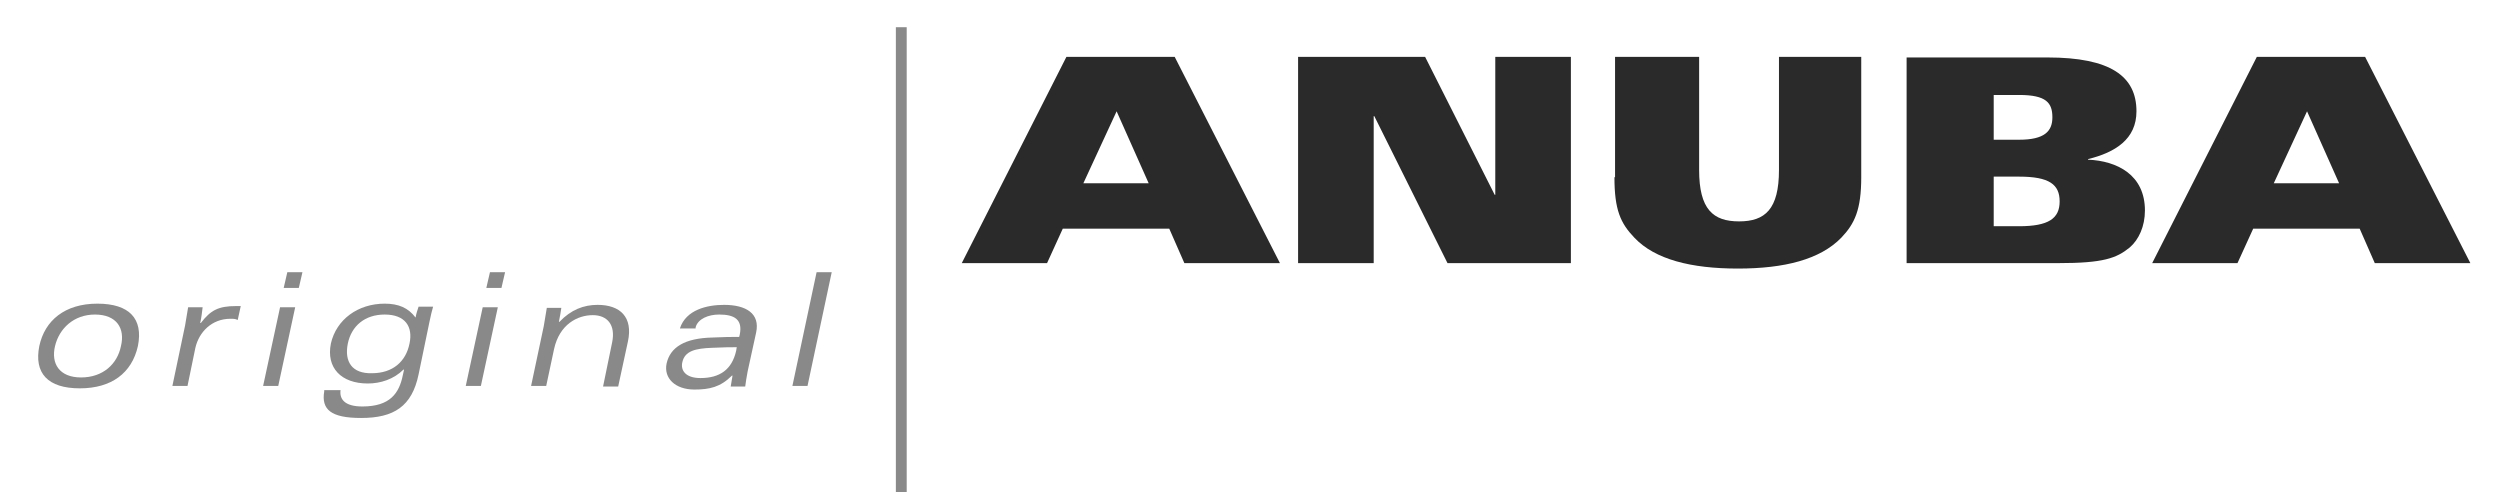 <?xml version="1.0" encoding="utf-8"?>
<!-- Generator: Adobe Illustrator 27.4.1, SVG Export Plug-In . SVG Version: 6.00 Build 0)  -->
<svg version="1.1" xmlns="http://www.w3.org/2000/svg" xmlns:xlink="http://www.w3.org/1999/xlink" x="0px" y="0px"
	 viewBox="0 0 413.3 81.4" style="enable-background:new 0 0 413.3 81.4;" xml:space="preserve">
<style type="text/css">
	.st0{fill-rule:evenodd;clip-rule:evenodd;fill:#2A2A2A;}
	.st1{fill-rule:evenodd;clip-rule:evenodd;fill:#898989;}
	.st2{fill-rule:evenodd;clip-rule:evenodd;fill:#898989;stroke:#898989;stroke-width:1.791;stroke-miterlimit:3.864;}
</style>
<g id="Hintergrund">
</g>
<g id="Hilfslinien_anzeigen">
</g>
<g id="Vordergrund">
	<g>
		<path class="st0" d="M179.1,30.3l5.5-11.9l5.3,11.9H179.1z M159,43.5h14.1l2.6-5.7h17.6l2.5,5.7h15.8L194.2,9.4h-17.9L159,43.5z"
			/>
		<polygon class="st0" points="214.6,43.5 227.1,43.5 227.1,19.2 227.2,19.2 239.3,43.5 259.7,43.5 259.7,9.4 247.2,9.4 247.2,32.2 
			247.1,32.2 235.6,9.4 214.6,9.4 		"/>
		<path class="st0" d="M266.9,29.3c0,5.4,1,7.6,3.3,10c3.4,3.6,9.4,5.1,17.1,5.1c7.7,0,13.6-1.5,17.1-5.1c2.2-2.3,3.3-4.6,3.3-10
			V9.4h-13.6v18.7c0,6.5-2.3,8.5-6.6,8.5c-4.3,0-6.6-2-6.6-8.5V9.4h-13.9V29.3z"/>
		<path class="st0" d="M329.6,15.7h4.2c4.5,0,5.5,1.3,5.5,3.7c0,2.3-1.3,3.7-5.5,3.7h-4.2V15.7z M315.2,43.5h25.1
			c7.4,0,9.6-0.8,11.8-2.6c1.5-1.3,2.5-3.5,2.5-6.1c0-5.9-4.6-8.2-9.4-8.4v-0.1c4.5-1.1,8-3.3,8-7.9c0-5.8-4.3-8.9-14.7-8.9h-23.3
			V43.5z M329.6,29.2h4.2c5,0,6.7,1.3,6.7,4.1c0,2.8-1.8,4.1-6.7,4.1h-4.2V29.2z"/>
		<path class="st0" d="M375.9,30.3l5.5-11.9l5.3,11.9H375.9z M355.8,43.5h14.1l2.6-5.7h17.6l2.5,5.7h15.8L391,9.4h-17.9L355.8,43.5z
			"/>
	</g>
	<g>
		<path class="st1" d="M22.8,57.2c0.9-4.5-1.4-7-6.7-7c-5.4,0-8.7,2.8-9.6,7c-0.9,4.5,1.4,7,6.7,7C18.4,64.2,21.8,61.7,22.8,57.2z
			 M15.7,52c3.6,0,5,2.3,4.3,5.2c-0.6,3-3,5.2-6.6,5.2c-3.6,0-5-2.3-4.3-5.2C9.8,54.3,12.2,52,15.7,52z"/>
		<path class="st1" d="M28.5,63.8h2.5l1.3-6.3c0.6-2.6,2.7-4.8,5.8-4.8c0.5,0,0.8,0,1.2,0.2l0.5-2.3H39c-2.9,0-4.2,0.7-5.8,2.8h-0.1
			c0.2-0.9,0.3-1.8,0.4-2.6h-2.4c-0.2,1-0.3,2-0.5,3L28.5,63.8z"/>
		<path class="st1" d="M43.5,63.8H46l2.8-13h-2.5L43.5,63.8z M46.9,47.6h2.5L50,45h-2.5L46.9,47.6z"/>
		<path class="st1" d="M53.6,64.7c-0.5,3,1.1,4.4,6.1,4.4c5.4,0,8.4-1.9,9.5-7.2l1.8-8.7c0.2-1,0.4-1.8,0.6-2.5h-2.4
			c-0.2,0.6-0.4,1.2-0.5,1.8c-1.2-1.6-2.8-2.3-5.1-2.3c-4.4,0-8,2.6-8.9,6.6c-0.8,4,1.7,6.6,6.1,6.6c2.1,0,4.3-0.7,5.9-2.3h0.1
			l-0.2,0.9c-0.6,3-2.1,5.2-6.7,5.2c-2.9,0-3.8-1.2-3.6-2.7H53.6z M57.5,56.8c0.6-2.9,2.8-4.8,6.1-4.8c3.4,0,4.7,2,4.1,4.8
			c-0.6,3-2.8,4.9-6.2,4.9C58.2,61.8,56.9,59.8,57.5,56.8z"/>
		<path class="st1" d="M77,63.8h2.5l2.8-13h-2.5L77,63.8z M80.4,47.6h2.5l0.6-2.6h-2.5L80.4,47.6z"/>
		<path class="st1" d="M87.8,63.8h2.5l1.3-6.1c0.9-4.1,3.9-5.6,6.4-5.6c2.4,0,3.8,1.6,3.2,4.5l-1.5,7.3h2.5l1.6-7.4
			c0.9-4.1-1.3-6.1-5-6.1c-2.3,0-4.4,0.8-6.3,2.8h-0.1c0.2-0.9,0.3-1.7,0.4-2.3h-2.4c-0.2,1-0.3,2-0.5,3L87.8,63.8z"/>
		<path class="st1" d="M115,54.1c0.4-1.4,2.1-2.1,3.9-2.1c2.5,0,3.9,0.8,3.4,3.3l-0.1,0.4c-1.2,0-2.5,0-4.4,0.1
			c-4.6,0.1-7,1.6-7.6,4.3c-0.5,2.4,1.4,4.3,4.6,4.3c2.5,0,4.3-0.4,6.2-2.3h0.1c-0.1,0.6-0.2,1.2-0.3,1.8h2.4
			c0.1-0.7,0.2-1.5,0.4-2.5l1.4-6.4c0.7-3.2-1.7-4.6-5.3-4.6c-2.8,0-6.3,0.8-7.3,3.9H115z M121.7,58c-0.7,3.1-2.7,4.5-5.9,4.5
			c-2.5,0-3.3-1.3-3-2.6c0.4-1.9,2.2-2.3,4.9-2.4c2-0.1,3.2-0.1,4.1-0.1L121.7,58z"/>
		<polygon class="st1" points="131,63.8 133.5,63.8 137.5,45 135,45 		"/>
	</g>
	<line class="st2" x1="149" y1="81.4" x2="149" y2="4.5"/>
</g>
</svg>
